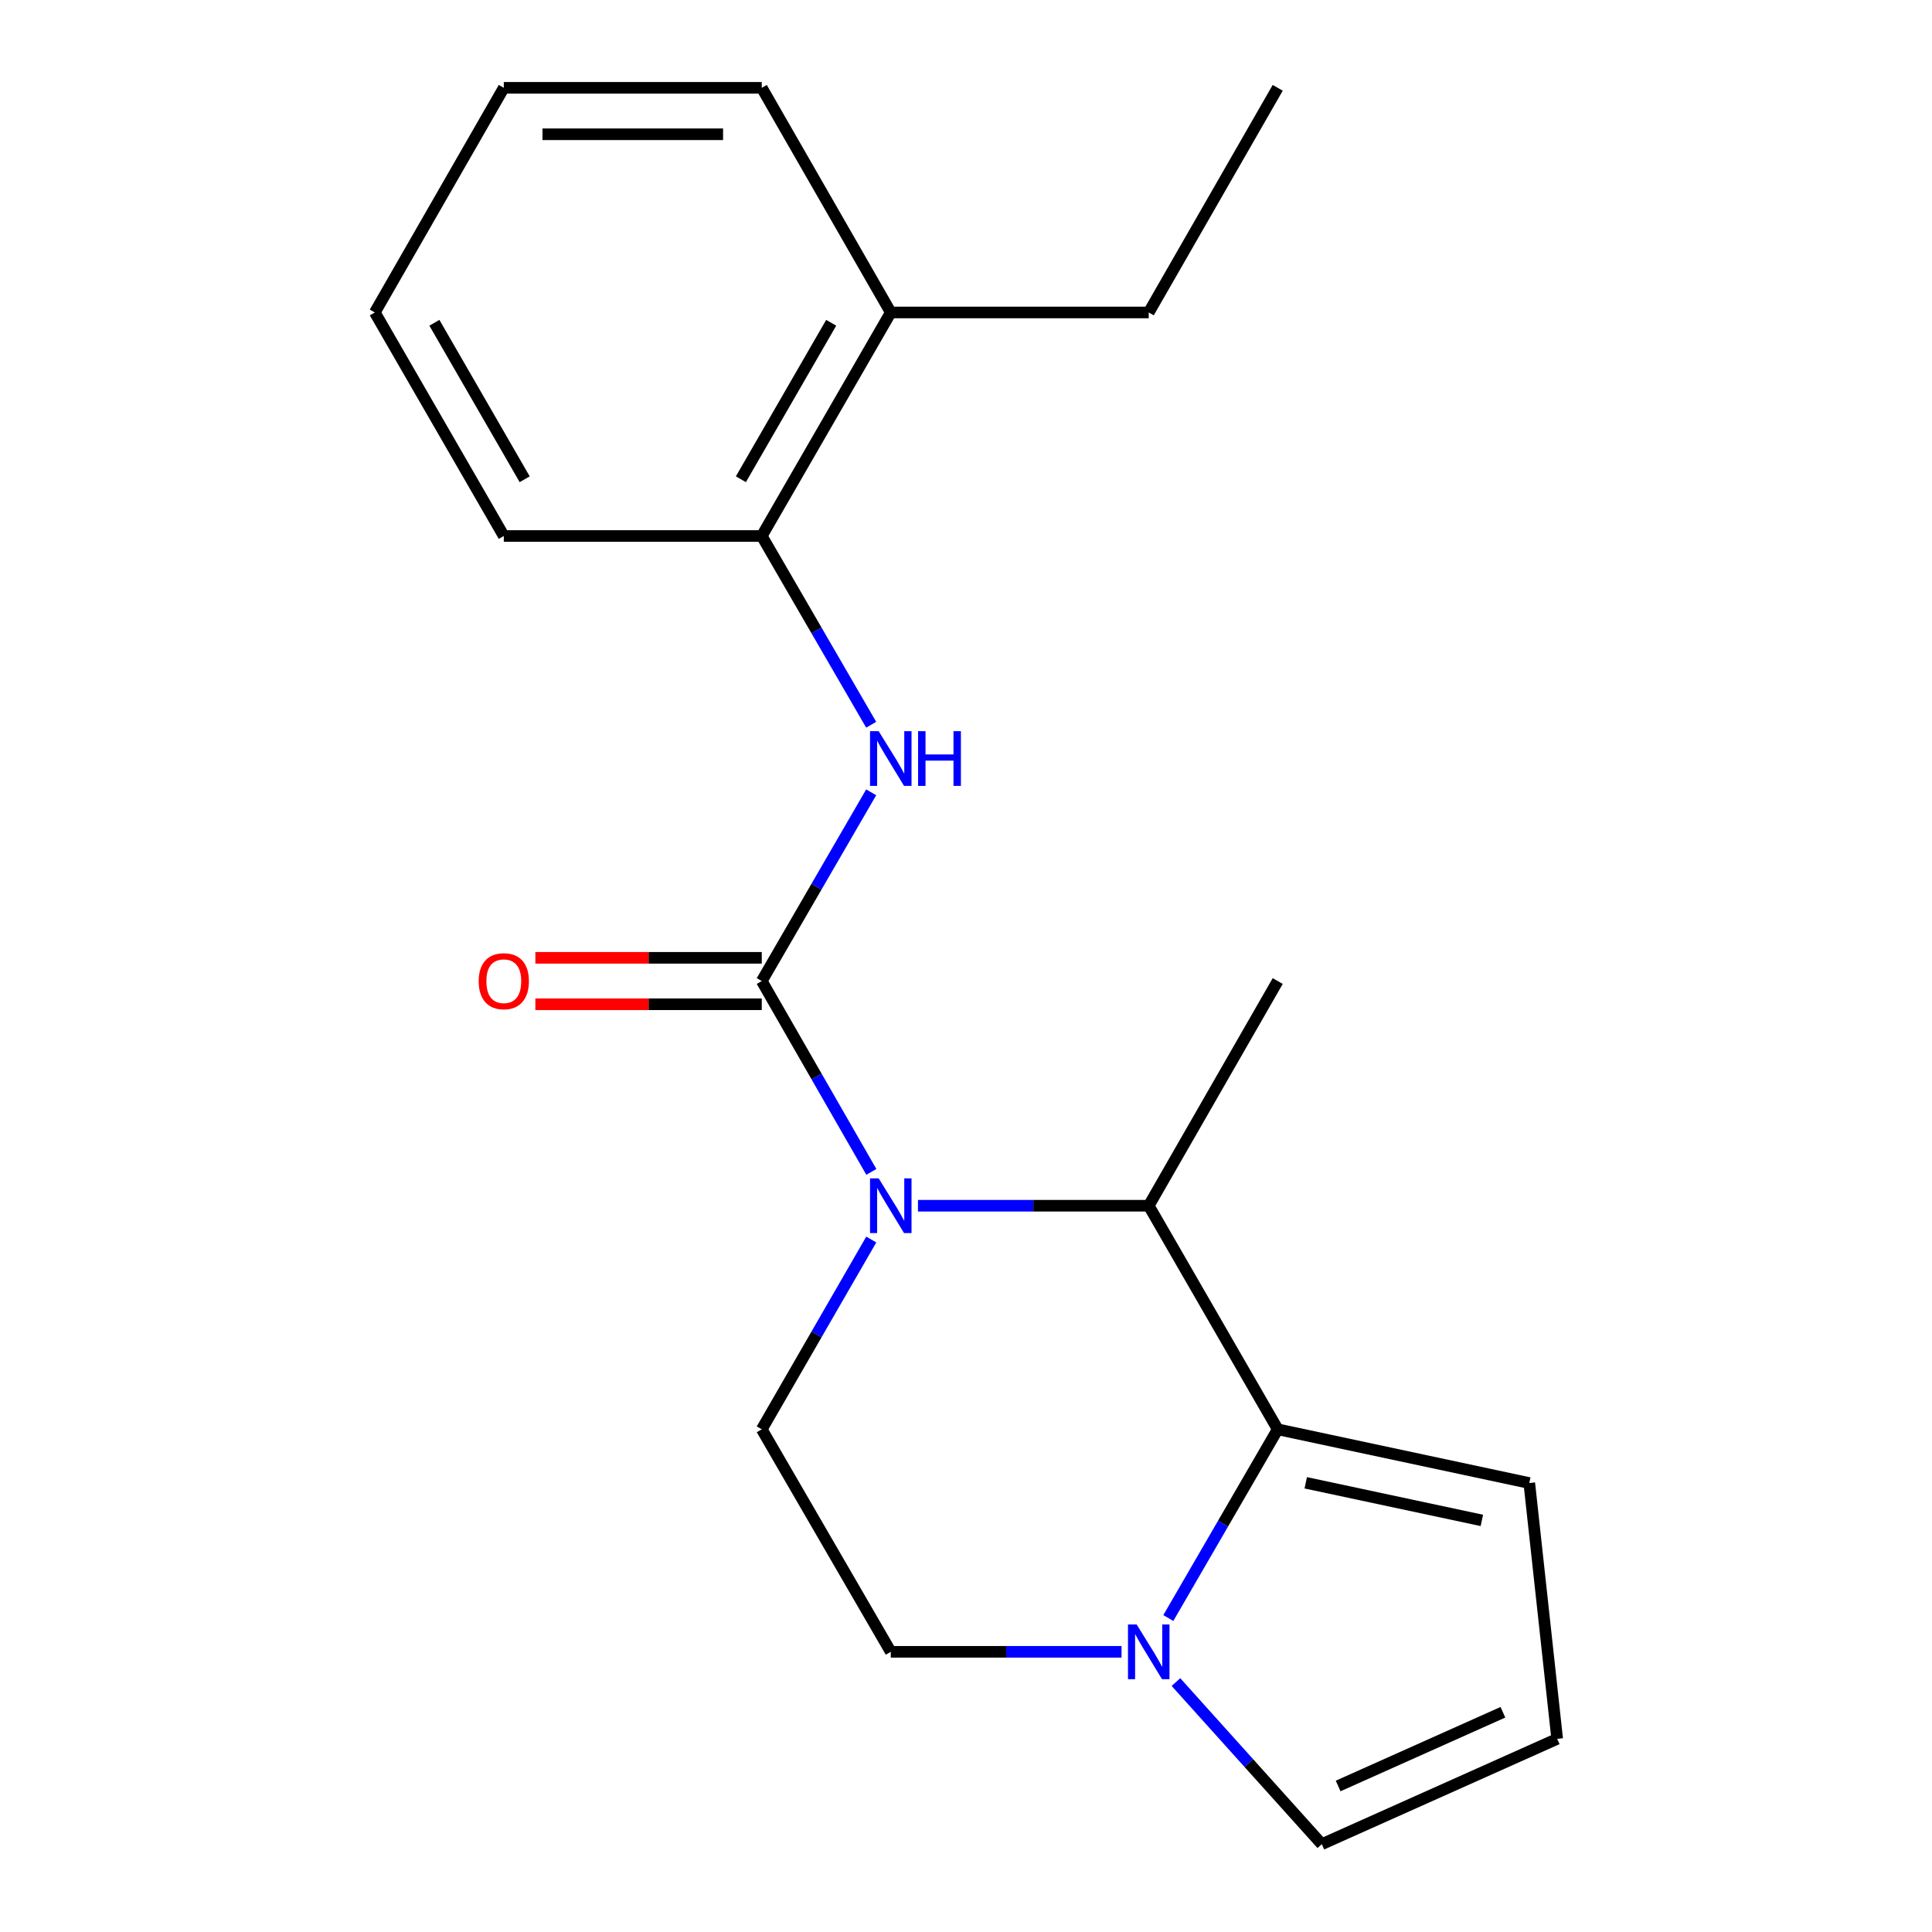 <?xml version='1.0' encoding='iso-8859-1'?>
<svg version='1.1' baseProfile='full'
              xmlns='http://www.w3.org/2000/svg'
                      xmlns:rdkit='http://www.rdkit.org/xml'
                      xmlns:xlink='http://www.w3.org/1999/xlink'
                  xml:space='preserve'
width='1000px' height='1000px' viewBox='0 0 1000 1000'>
<!-- END OF HEADER -->
<rect style='opacity:1.0;fill:#FFFFFF;stroke:none' width='1000' height='1000' x='0' y='0'> </rect>
<path class='bond-0' d='M 451.007,606.566 L 422.647,557.177' style='fill:none;fill-rule:evenodd;stroke:#0000FF;stroke-width:6px;stroke-linecap:butt;stroke-linejoin:miter;stroke-opacity:1' />
<path class='bond-0' d='M 422.647,557.177 L 394.288,507.787' style='fill:none;fill-rule:evenodd;stroke:#000000;stroke-width:6px;stroke-linecap:butt;stroke-linejoin:miter;stroke-opacity:1' />
<path class='bond-2' d='M 475.141,624.079 L 534.863,624.079' style='fill:none;fill-rule:evenodd;stroke:#0000FF;stroke-width:6px;stroke-linecap:butt;stroke-linejoin:miter;stroke-opacity:1' />
<path class='bond-2' d='M 534.863,624.079 L 594.585,624.079' style='fill:none;fill-rule:evenodd;stroke:#000000;stroke-width:6px;stroke-linecap:butt;stroke-linejoin:miter;stroke-opacity:1' />
<path class='bond-5' d='M 450.965,641.579 L 422.627,690.694' style='fill:none;fill-rule:evenodd;stroke:#0000FF;stroke-width:6px;stroke-linecap:butt;stroke-linejoin:miter;stroke-opacity:1' />
<path class='bond-5' d='M 422.627,690.694 L 394.288,739.809' style='fill:none;fill-rule:evenodd;stroke:#000000;stroke-width:6px;stroke-linecap:butt;stroke-linejoin:miter;stroke-opacity:1' />
<path class='bond-4' d='M 394.288,507.787 L 422.606,458.947' style='fill:none;fill-rule:evenodd;stroke:#000000;stroke-width:6px;stroke-linecap:butt;stroke-linejoin:miter;stroke-opacity:1' />
<path class='bond-4' d='M 422.606,458.947 L 450.923,410.107' style='fill:none;fill-rule:evenodd;stroke:#0000FF;stroke-width:6px;stroke-linecap:butt;stroke-linejoin:miter;stroke-opacity:1' />
<path class='bond-8' d='M 394.288,495.766 L 335.696,495.766' style='fill:none;fill-rule:evenodd;stroke:#000000;stroke-width:6px;stroke-linecap:butt;stroke-linejoin:miter;stroke-opacity:1' />
<path class='bond-8' d='M 335.696,495.766 L 277.104,495.766' style='fill:none;fill-rule:evenodd;stroke:#FF0000;stroke-width:6px;stroke-linecap:butt;stroke-linejoin:miter;stroke-opacity:1' />
<path class='bond-8' d='M 394.288,519.809 L 335.696,519.809' style='fill:none;fill-rule:evenodd;stroke:#000000;stroke-width:6px;stroke-linecap:butt;stroke-linejoin:miter;stroke-opacity:1' />
<path class='bond-8' d='M 335.696,519.809 L 277.104,519.809' style='fill:none;fill-rule:evenodd;stroke:#FF0000;stroke-width:6px;stroke-linecap:butt;stroke-linejoin:miter;stroke-opacity:1' />
<path class='bond-1' d='M 661.346,739.809 L 594.585,624.079' style='fill:none;fill-rule:evenodd;stroke:#000000;stroke-width:6px;stroke-linecap:butt;stroke-linejoin:miter;stroke-opacity:1' />
<path class='bond-7' d='M 661.346,739.809 L 791.556,767.619' style='fill:none;fill-rule:evenodd;stroke:#000000;stroke-width:6px;stroke-linecap:butt;stroke-linejoin:miter;stroke-opacity:1' />
<path class='bond-7' d='M 675.856,767.494 L 767.003,786.961' style='fill:none;fill-rule:evenodd;stroke:#000000;stroke-width:6px;stroke-linecap:butt;stroke-linejoin:miter;stroke-opacity:1' />
<path class='bond-20' d='M 661.346,739.809 L 633.034,788.649' style='fill:none;fill-rule:evenodd;stroke:#000000;stroke-width:6px;stroke-linecap:butt;stroke-linejoin:miter;stroke-opacity:1' />
<path class='bond-20' d='M 633.034,788.649 L 604.723,837.49' style='fill:none;fill-rule:evenodd;stroke:#0000FF;stroke-width:6px;stroke-linecap:butt;stroke-linejoin:miter;stroke-opacity:1' />
<path class='bond-13' d='M 594.585,624.079 L 661.346,507.787' style='fill:none;fill-rule:evenodd;stroke:#000000;stroke-width:6px;stroke-linecap:butt;stroke-linejoin:miter;stroke-opacity:1' />
<path class='bond-3' d='M 580.507,854.978 L 520.785,854.978' style='fill:none;fill-rule:evenodd;stroke:#0000FF;stroke-width:6px;stroke-linecap:butt;stroke-linejoin:miter;stroke-opacity:1' />
<path class='bond-3' d='M 520.785,854.978 L 461.063,854.978' style='fill:none;fill-rule:evenodd;stroke:#000000;stroke-width:6px;stroke-linecap:butt;stroke-linejoin:miter;stroke-opacity:1' />
<path class='bond-9' d='M 608.673,870.638 L 646.417,912.592' style='fill:none;fill-rule:evenodd;stroke:#0000FF;stroke-width:6px;stroke-linecap:butt;stroke-linejoin:miter;stroke-opacity:1' />
<path class='bond-9' d='M 646.417,912.592 L 684.161,954.545' style='fill:none;fill-rule:evenodd;stroke:#000000;stroke-width:6px;stroke-linecap:butt;stroke-linejoin:miter;stroke-opacity:1' />
<path class='bond-6' d='M 450.924,375.13 L 422.606,326.283' style='fill:none;fill-rule:evenodd;stroke:#0000FF;stroke-width:6px;stroke-linecap:butt;stroke-linejoin:miter;stroke-opacity:1' />
<path class='bond-6' d='M 422.606,326.283 L 394.288,277.436' style='fill:none;fill-rule:evenodd;stroke:#000000;stroke-width:6px;stroke-linecap:butt;stroke-linejoin:miter;stroke-opacity:1' />
<path class='bond-10' d='M 394.288,739.809 L 461.063,854.978' style='fill:none;fill-rule:evenodd;stroke:#000000;stroke-width:6px;stroke-linecap:butt;stroke-linejoin:miter;stroke-opacity:1' />
<path class='bond-12' d='M 394.288,277.436 L 461.063,161.732' style='fill:none;fill-rule:evenodd;stroke:#000000;stroke-width:6px;stroke-linecap:butt;stroke-linejoin:miter;stroke-opacity:1' />
<path class='bond-12' d='M 383.48,248.062 L 430.222,167.07' style='fill:none;fill-rule:evenodd;stroke:#000000;stroke-width:6px;stroke-linecap:butt;stroke-linejoin:miter;stroke-opacity:1' />
<path class='bond-14' d='M 394.288,277.436 L 260.766,277.436' style='fill:none;fill-rule:evenodd;stroke:#000000;stroke-width:6px;stroke-linecap:butt;stroke-linejoin:miter;stroke-opacity:1' />
<path class='bond-11' d='M 791.556,767.619 L 805.996,900.033' style='fill:none;fill-rule:evenodd;stroke:#000000;stroke-width:6px;stroke-linecap:butt;stroke-linejoin:miter;stroke-opacity:1' />
<path class='bond-21' d='M 684.161,954.545 L 805.996,900.033' style='fill:none;fill-rule:evenodd;stroke:#000000;stroke-width:6px;stroke-linecap:butt;stroke-linejoin:miter;stroke-opacity:1' />
<path class='bond-21' d='M 692.617,924.422 L 777.901,886.263' style='fill:none;fill-rule:evenodd;stroke:#000000;stroke-width:6px;stroke-linecap:butt;stroke-linejoin:miter;stroke-opacity:1' />
<path class='bond-15' d='M 461.063,161.732 L 594.585,161.732' style='fill:none;fill-rule:evenodd;stroke:#000000;stroke-width:6px;stroke-linecap:butt;stroke-linejoin:miter;stroke-opacity:1' />
<path class='bond-16' d='M 461.063,161.732 L 394.288,45.455' style='fill:none;fill-rule:evenodd;stroke:#000000;stroke-width:6px;stroke-linecap:butt;stroke-linejoin:miter;stroke-opacity:1' />
<path class='bond-18' d='M 260.766,277.436 L 194.004,161.732' style='fill:none;fill-rule:evenodd;stroke:#000000;stroke-width:6px;stroke-linecap:butt;stroke-linejoin:miter;stroke-opacity:1' />
<path class='bond-18' d='M 271.577,248.064 L 224.844,167.071' style='fill:none;fill-rule:evenodd;stroke:#000000;stroke-width:6px;stroke-linecap:butt;stroke-linejoin:miter;stroke-opacity:1' />
<path class='bond-17' d='M 594.585,161.732 L 661.346,45.455' style='fill:none;fill-rule:evenodd;stroke:#000000;stroke-width:6px;stroke-linecap:butt;stroke-linejoin:miter;stroke-opacity:1' />
<path class='bond-22' d='M 394.288,45.455 L 260.766,45.455' style='fill:none;fill-rule:evenodd;stroke:#000000;stroke-width:6px;stroke-linecap:butt;stroke-linejoin:miter;stroke-opacity:1' />
<path class='bond-22' d='M 374.26,69.498 L 280.794,69.498' style='fill:none;fill-rule:evenodd;stroke:#000000;stroke-width:6px;stroke-linecap:butt;stroke-linejoin:miter;stroke-opacity:1' />
<path class='bond-19' d='M 194.004,161.732 L 260.766,45.455' style='fill:none;fill-rule:evenodd;stroke:#000000;stroke-width:6px;stroke-linecap:butt;stroke-linejoin:miter;stroke-opacity:1' />
<path  class='atom-0' d='M 454.803 609.919
L 464.083 624.919
Q 465.003 626.399, 466.483 629.079
Q 467.963 631.759, 468.043 631.919
L 468.043 609.919
L 471.803 609.919
L 471.803 638.239
L 467.923 638.239
L 457.963 621.839
Q 456.803 619.919, 455.563 617.719
Q 454.363 615.519, 454.003 614.839
L 454.003 638.239
L 450.323 638.239
L 450.323 609.919
L 454.803 609.919
' fill='#0000FF'/>
<path  class='atom-4' d='M 588.325 840.818
L 597.605 855.818
Q 598.525 857.298, 600.005 859.978
Q 601.485 862.658, 601.565 862.818
L 601.565 840.818
L 605.325 840.818
L 605.325 869.138
L 601.445 869.138
L 591.485 852.738
Q 590.325 850.818, 589.085 848.618
Q 587.885 846.418, 587.525 845.738
L 587.525 869.138
L 583.845 869.138
L 583.845 840.818
L 588.325 840.818
' fill='#0000FF'/>
<path  class='atom-5' d='M 454.803 378.458
L 464.083 393.458
Q 465.003 394.938, 466.483 397.618
Q 467.963 400.298, 468.043 400.458
L 468.043 378.458
L 471.803 378.458
L 471.803 406.778
L 467.923 406.778
L 457.963 390.378
Q 456.803 388.458, 455.563 386.258
Q 454.363 384.058, 454.003 383.378
L 454.003 406.778
L 450.323 406.778
L 450.323 378.458
L 454.803 378.458
' fill='#0000FF'/>
<path  class='atom-5' d='M 475.203 378.458
L 479.043 378.458
L 479.043 390.498
L 493.523 390.498
L 493.523 378.458
L 497.363 378.458
L 497.363 406.778
L 493.523 406.778
L 493.523 393.698
L 479.043 393.698
L 479.043 406.778
L 475.203 406.778
L 475.203 378.458
' fill='#0000FF'/>
<path  class='atom-9' d='M 247.766 507.867
Q 247.766 501.067, 251.126 497.267
Q 254.486 493.467, 260.766 493.467
Q 267.046 493.467, 270.406 497.267
Q 273.766 501.067, 273.766 507.867
Q 273.766 514.747, 270.366 518.667
Q 266.966 522.547, 260.766 522.547
Q 254.526 522.547, 251.126 518.667
Q 247.766 514.787, 247.766 507.867
M 260.766 519.347
Q 265.086 519.347, 267.406 516.467
Q 269.766 513.547, 269.766 507.867
Q 269.766 502.307, 267.406 499.507
Q 265.086 496.667, 260.766 496.667
Q 256.446 496.667, 254.086 499.467
Q 251.766 502.267, 251.766 507.867
Q 251.766 513.587, 254.086 516.467
Q 256.446 519.347, 260.766 519.347
' fill='#FF0000'/>
</svg>
